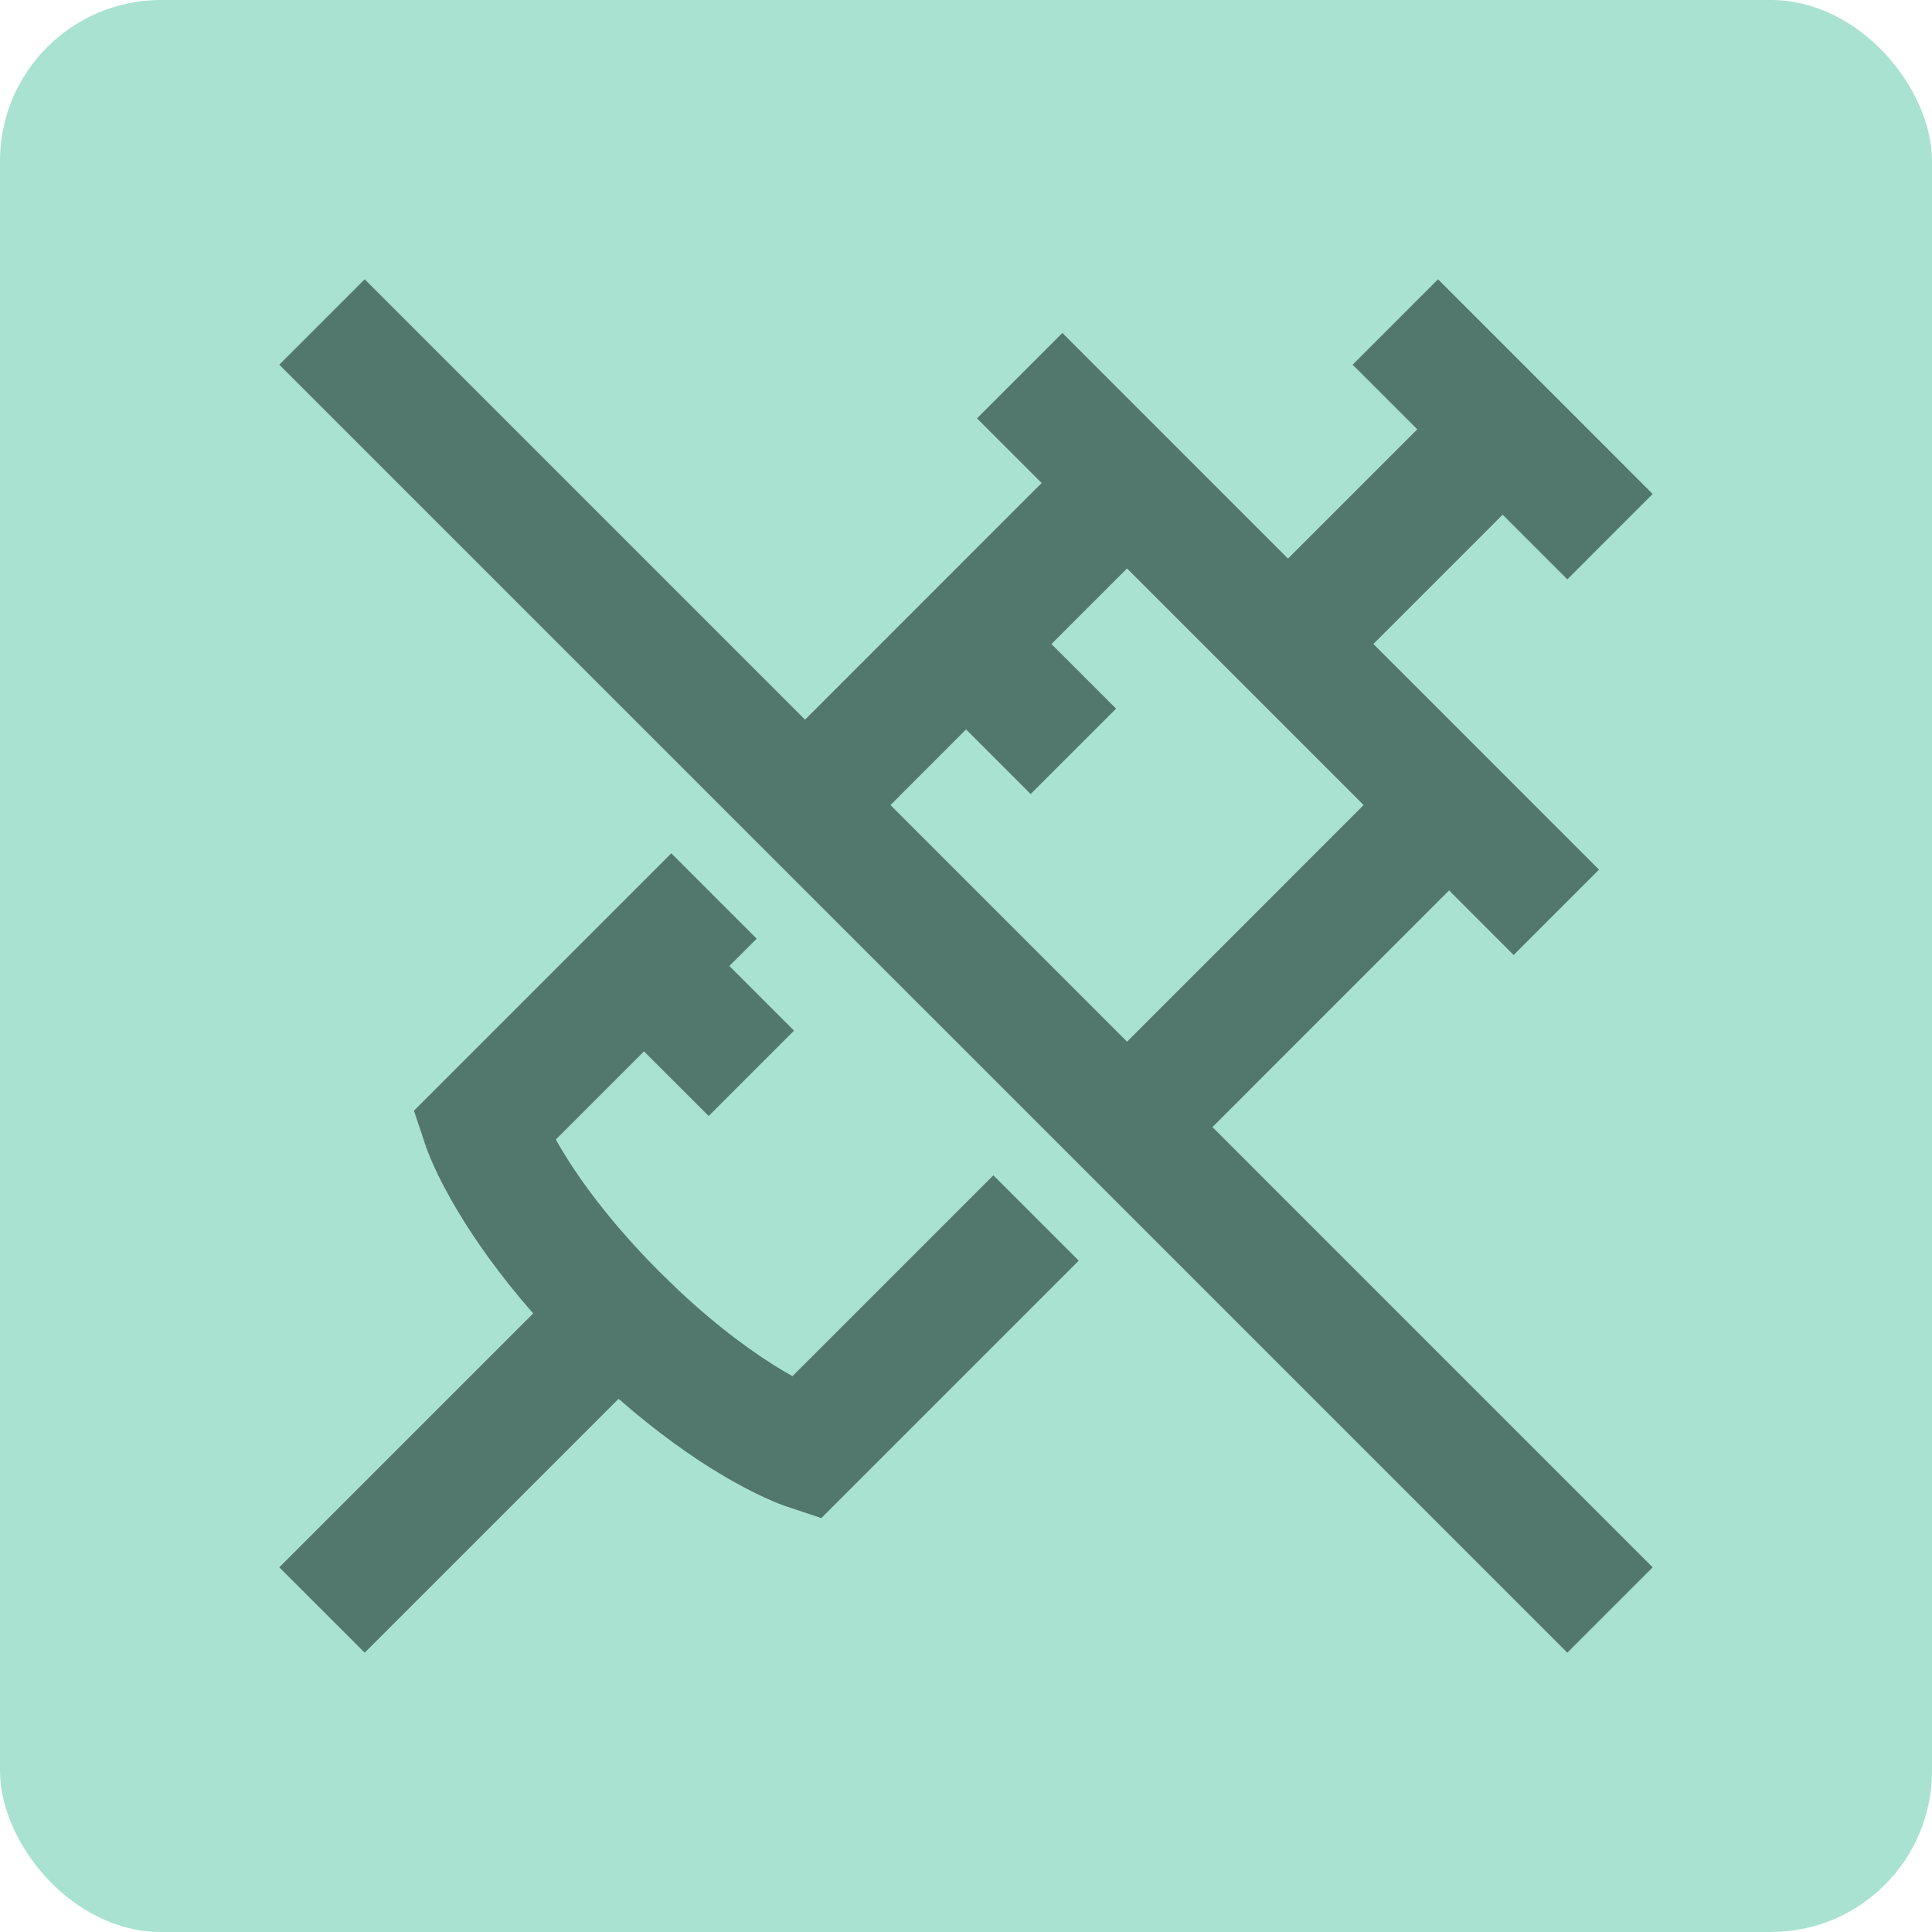 <?xml version="1.0" encoding="UTF-8"?>
<svg xmlns="http://www.w3.org/2000/svg" width="48" height="48" viewBox="0 0 48 48" fill="none">
  <rect width="48" height="48" rx="4" fill="#A9E2D1"></rect>
  <path d="M18.8 23.321L18.121 24L19.727 25.606L17.606 27.727L16 26.121L13.809 28.312C13.853 28.391 13.901 28.474 13.954 28.562C14.393 29.294 15.151 30.363 16.394 31.606L16.852 32.051C17.9 33.035 18.799 33.663 19.439 34.047C19.527 34.099 19.61 34.148 19.688 34.191L24.68 29.2L26.801 31.321L20.406 37.716L19.527 37.423L19.525 37.422H19.523C19.521 37.421 19.519 37.421 19.517 37.42C19.513 37.419 19.509 37.417 19.504 37.415C19.494 37.412 19.482 37.407 19.469 37.402C19.442 37.392 19.406 37.38 19.364 37.363C19.28 37.33 19.166 37.283 19.026 37.22C18.747 37.093 18.363 36.9 17.896 36.62C17.209 36.208 16.344 35.607 15.368 34.753L9.061 41.06L6.939 38.94L13.247 32.632C12.394 31.657 11.794 30.793 11.382 30.105C11.102 29.638 10.908 29.254 10.781 28.975C10.718 28.835 10.672 28.722 10.639 28.638C10.622 28.596 10.608 28.561 10.599 28.533C10.594 28.52 10.589 28.508 10.586 28.498C10.584 28.493 10.583 28.488 10.582 28.484C10.581 28.482 10.581 28.48 10.58 28.479L10.579 28.477C10.579 28.476 10.578 28.474 12.001 28L10.578 28.474L10.285 27.595L16.679 21.2L18.8 23.321ZM41.06 12.273L38.94 14.394L37.333 12.787L34.121 15.999L38.123 20.001L39.727 21.606L37.606 23.727L36.002 22.122L30.123 28.002L41.06 38.94L38.94 41.06L6.939 9.061L9.061 6.939L20.001 17.88L25.88 12L24.273 10.394L26.395 8.272L32 13.878L35.212 10.666L33.606 9.061L35.727 6.939L41.06 12.273ZM26.123 16.001L27.729 17.606L25.606 19.727L24.002 18.122L22.123 20.002L28.001 25.88L33.879 20.001L28.001 14.123L26.123 16.001Z" fill="#52776C"></path>
</svg>
